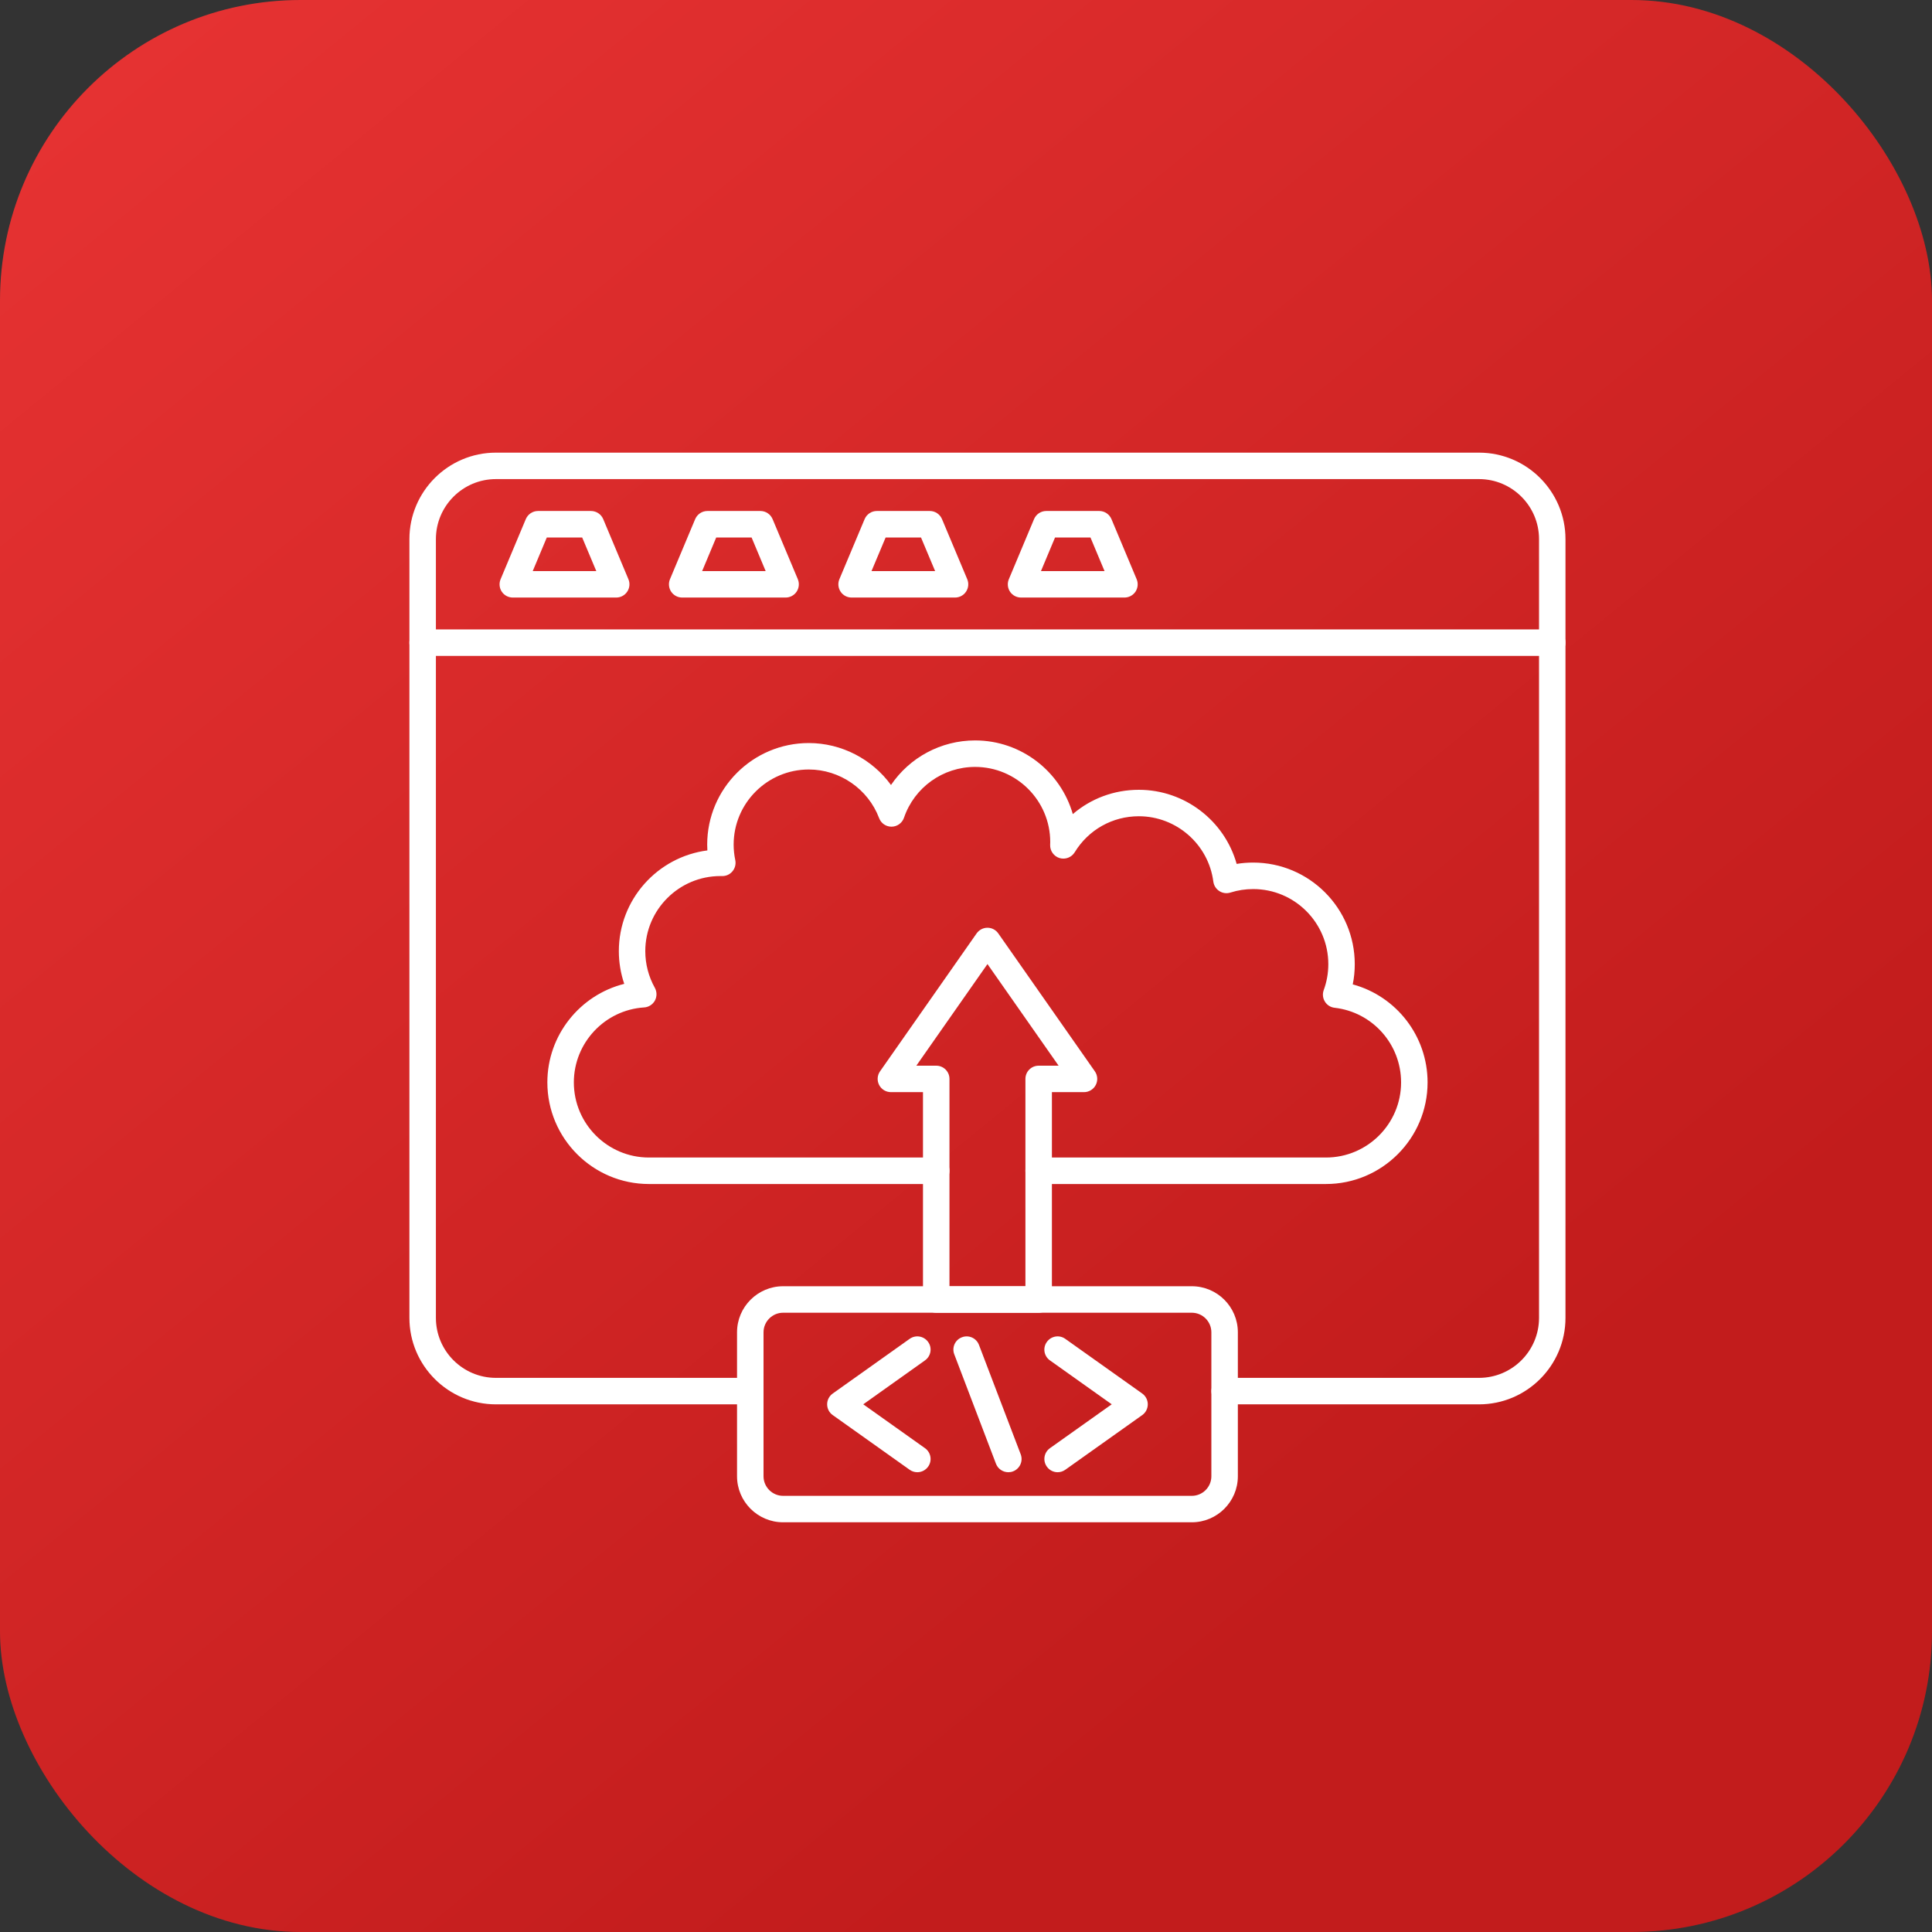 <svg width="45" height="45" viewBox="0 0 45 45" fill="none" xmlns="http://www.w3.org/2000/svg">
<rect x="0" y="0" width="45" height="45" fill="#333333" stroke="none"/>
<rect width="45" height="45" rx="7" fill="url(#paint0_linear_3442_345)"/>
<path fill-rule="evenodd" clip-rule="evenodd" d="M23.487 34.291C23.362 34.291 23.245 34.216 23.198 34.093L22.227 31.545C22.166 31.386 22.245 31.208 22.404 31.148C22.564 31.086 22.741 31.166 22.802 31.325L23.774 33.873C23.835 34.032 23.755 34.21 23.596 34.271C23.56 34.285 23.523 34.291 23.487 34.291Z" fill="white"/>
<path fill-rule="evenodd" clip-rule="evenodd" d="M21.367 34.291C21.304 34.291 21.242 34.272 21.188 34.234L19.396 32.96C19.314 32.903 19.266 32.809 19.266 32.709C19.266 32.609 19.314 32.516 19.396 32.458L21.188 31.184C21.327 31.085 21.519 31.118 21.618 31.257C21.717 31.395 21.684 31.588 21.545 31.686L20.107 32.709L21.545 33.731C21.684 33.83 21.717 34.022 21.618 34.161C21.558 34.245 21.463 34.291 21.367 34.291Z" fill="white"/>
<path fill-rule="evenodd" clip-rule="evenodd" d="M24.634 34.291C24.538 34.291 24.442 34.245 24.383 34.161C24.284 34.022 24.316 33.83 24.455 33.731L25.894 32.709L24.455 31.686C24.316 31.588 24.283 31.395 24.383 31.257C24.481 31.118 24.674 31.085 24.812 31.184L26.605 32.458C26.686 32.516 26.734 32.609 26.734 32.709C26.734 32.809 26.686 32.903 26.605 32.96L24.812 34.234C24.758 34.272 24.696 34.291 24.634 34.291Z" fill="white"/>
<path fill-rule="evenodd" clip-rule="evenodd" d="M30.884 27.578H24.192C24.022 27.578 23.884 27.44 23.884 27.269C23.884 27.099 24.022 26.961 24.192 26.961H30.884C31.849 26.961 32.634 26.176 32.634 25.211C32.634 24.322 31.969 23.575 31.087 23.473C30.992 23.463 30.909 23.41 30.859 23.329C30.809 23.248 30.8 23.149 30.832 23.061C30.903 22.868 30.939 22.665 30.939 22.457C30.939 21.492 30.154 20.708 29.189 20.708C29.009 20.708 28.83 20.735 28.66 20.789C28.573 20.817 28.478 20.805 28.401 20.755C28.324 20.706 28.273 20.625 28.261 20.535C28.148 19.667 27.402 19.012 26.526 19.012C25.911 19.012 25.353 19.326 25.032 19.851C24.958 19.971 24.814 20.026 24.679 19.986C24.546 19.945 24.455 19.819 24.46 19.679C24.461 19.657 24.462 19.635 24.462 19.613C24.462 18.647 23.677 17.863 22.712 17.863C21.964 17.863 21.298 18.338 21.056 19.046C21.014 19.169 20.899 19.253 20.769 19.255C20.767 19.255 20.766 19.255 20.764 19.255C20.636 19.255 20.521 19.176 20.476 19.055C20.22 18.378 19.562 17.923 18.838 17.923C17.873 17.923 17.088 18.708 17.088 19.673C17.088 19.794 17.101 19.915 17.126 20.034C17.145 20.126 17.121 20.222 17.061 20.294C17.001 20.367 16.912 20.408 16.817 20.405C16.805 20.405 16.792 20.405 16.78 20.405C15.815 20.405 15.03 21.19 15.03 22.154C15.03 22.454 15.107 22.748 15.252 23.007C15.303 23.1 15.304 23.212 15.254 23.305C15.203 23.398 15.108 23.459 15.002 23.465C14.085 23.524 13.366 24.291 13.366 25.211C13.366 26.176 14.15 26.961 15.115 26.961H21.807C21.977 26.961 22.115 27.099 22.115 27.269C22.115 27.44 21.977 27.578 21.807 27.578H15.116C13.81 27.578 12.749 26.516 12.749 25.211C12.749 24.112 13.507 23.175 14.54 22.916C14.457 22.672 14.414 22.415 14.414 22.154C14.414 20.953 15.314 19.958 16.476 19.808C16.473 19.763 16.472 19.718 16.472 19.673C16.472 18.368 17.533 17.307 18.838 17.307C19.603 17.307 20.314 17.682 20.753 18.284C21.186 17.645 21.914 17.246 22.712 17.246C23.791 17.246 24.704 17.973 24.988 18.962C25.409 18.6 25.949 18.396 26.526 18.396C27.596 18.396 28.523 19.118 28.804 20.122C28.931 20.101 29.059 20.091 29.189 20.091C30.494 20.091 31.555 21.152 31.555 22.457C31.555 22.617 31.54 22.774 31.508 22.928C32.523 23.204 33.251 24.13 33.251 25.211C33.251 26.516 32.189 27.578 30.884 27.578Z" fill="white"/>
<path fill-rule="evenodd" clip-rule="evenodd" d="M34.449 32.71H28.524C28.354 32.71 28.216 32.572 28.216 32.402C28.216 32.231 28.354 32.093 28.524 32.093L34.449 32.093C35.22 32.093 35.847 31.467 35.847 30.696V12.557C35.847 11.786 35.219 11.159 34.449 11.159H11.551C10.78 11.159 10.153 11.786 10.153 12.557L10.153 30.696C10.153 31.467 10.78 32.093 11.551 32.093L17.476 32.093C17.646 32.093 17.784 32.232 17.784 32.402C17.784 32.573 17.646 32.71 17.476 32.71L11.551 32.71C10.44 32.71 9.536 31.807 9.536 30.696L9.536 12.557C9.536 11.447 10.44 10.543 11.551 10.543H34.449C35.56 10.543 36.463 11.447 36.463 12.557V30.696C36.463 31.807 35.56 32.71 34.449 32.71L34.449 32.71Z" fill="white"/>
<path fill-rule="evenodd" clip-rule="evenodd" d="M36.155 15.277H9.845C9.674 15.277 9.536 15.139 9.536 14.969C9.536 14.798 9.674 14.66 9.844 14.66L36.155 14.66C36.325 14.66 36.463 14.798 36.463 14.969C36.463 15.139 36.325 15.277 36.155 15.277Z" fill="white"/>
<path fill-rule="evenodd" clip-rule="evenodd" d="M12.408 13.302H13.889L13.56 12.519H12.736L12.408 13.302ZM14.353 13.918H11.944C11.841 13.918 11.744 13.867 11.687 13.781C11.63 13.695 11.62 13.586 11.66 13.491L12.247 12.091C12.295 11.977 12.407 11.902 12.531 11.902H13.765C13.889 11.902 14.002 11.977 14.05 12.091L14.637 13.491C14.677 13.586 14.667 13.695 14.609 13.781C14.552 13.867 14.456 13.918 14.353 13.918Z" fill="white"/>
<path fill-rule="evenodd" clip-rule="evenodd" d="M16.354 13.302H17.834L17.506 12.519H16.682L16.354 13.302ZM18.298 13.918H15.889C15.786 13.918 15.69 13.867 15.632 13.781C15.576 13.695 15.565 13.586 15.605 13.491L16.192 12.091C16.241 11.977 16.352 11.902 16.477 11.902H17.711C17.835 11.902 17.947 11.977 17.995 12.091L18.583 13.491C18.622 13.586 18.612 13.695 18.555 13.781C18.498 13.867 18.401 13.918 18.298 13.918Z" fill="white"/>
<path fill-rule="evenodd" clip-rule="evenodd" d="M20.299 13.302H21.781L21.452 12.519H20.628L20.299 13.302ZM22.244 13.918H19.836C19.732 13.918 19.636 13.867 19.579 13.781C19.522 13.695 19.511 13.586 19.551 13.491L20.139 12.091C20.187 11.977 20.299 11.902 20.423 11.902H21.657C21.781 11.902 21.893 11.977 21.941 12.091L22.529 13.491C22.569 13.586 22.558 13.695 22.501 13.781C22.444 13.867 22.348 13.918 22.244 13.918Z" fill="white"/>
<path fill-rule="evenodd" clip-rule="evenodd" d="M24.246 13.302H25.727L25.399 12.519H24.574L24.246 13.302ZM26.191 13.918H23.782C23.679 13.918 23.582 13.867 23.525 13.781C23.468 13.695 23.458 13.586 23.498 13.491L24.085 12.091C24.133 11.977 24.245 11.902 24.369 11.902H25.604C25.728 11.902 25.84 11.977 25.888 12.091L26.475 13.491C26.515 13.586 26.504 13.695 26.448 13.781C26.39 13.867 26.294 13.918 26.191 13.918Z" fill="white"/>
<path fill-rule="evenodd" clip-rule="evenodd" d="M18.24 30.576C17.989 30.576 17.784 30.781 17.784 31.032L17.784 34.385C17.784 34.636 17.989 34.841 18.24 34.841H27.759C28.011 34.841 28.215 34.636 28.215 34.385L28.215 31.032C28.215 30.781 28.011 30.576 27.759 30.576L18.24 30.576ZM27.759 35.457H18.24C17.649 35.457 17.167 34.976 17.167 34.385L17.167 31.032C17.167 30.44 17.649 29.959 18.24 29.959L27.759 29.959C28.351 29.959 28.832 30.44 28.832 31.032L28.832 34.385C28.832 34.976 28.351 35.457 27.759 35.457Z" fill="white"/>
<path fill-rule="evenodd" clip-rule="evenodd" d="M22.115 29.96H23.884V25.13C23.884 24.959 24.022 24.822 24.192 24.822H24.657L23 22.455L21.343 24.822H21.807C21.977 24.822 22.115 24.959 22.115 25.13L22.115 29.96ZM24.192 30.577H21.807C21.637 30.577 21.498 30.439 21.498 30.268L21.498 25.438H20.751C20.636 25.438 20.53 25.374 20.477 25.272C20.424 25.17 20.432 25.047 20.498 24.953L22.747 21.741C22.805 21.659 22.899 21.609 23 21.609C23.101 21.609 23.195 21.659 23.252 21.741L25.501 24.953C25.567 25.047 25.575 25.17 25.522 25.272C25.469 25.374 25.363 25.438 25.248 25.438H24.501V30.268C24.501 30.439 24.363 30.577 24.192 30.577Z" fill="white"/>
<defs>
<linearGradient id="paint0_linear_3442_345" x1="-1.35" y1="-6.3" x2="32.85" y2="35.55" gradientUnits="userSpaceOnUse">
<stop stop-color="#EC3636"/>
<stop offset="1" stop-color="#C21C1C"/>
</linearGradient>
</defs>
</svg>
